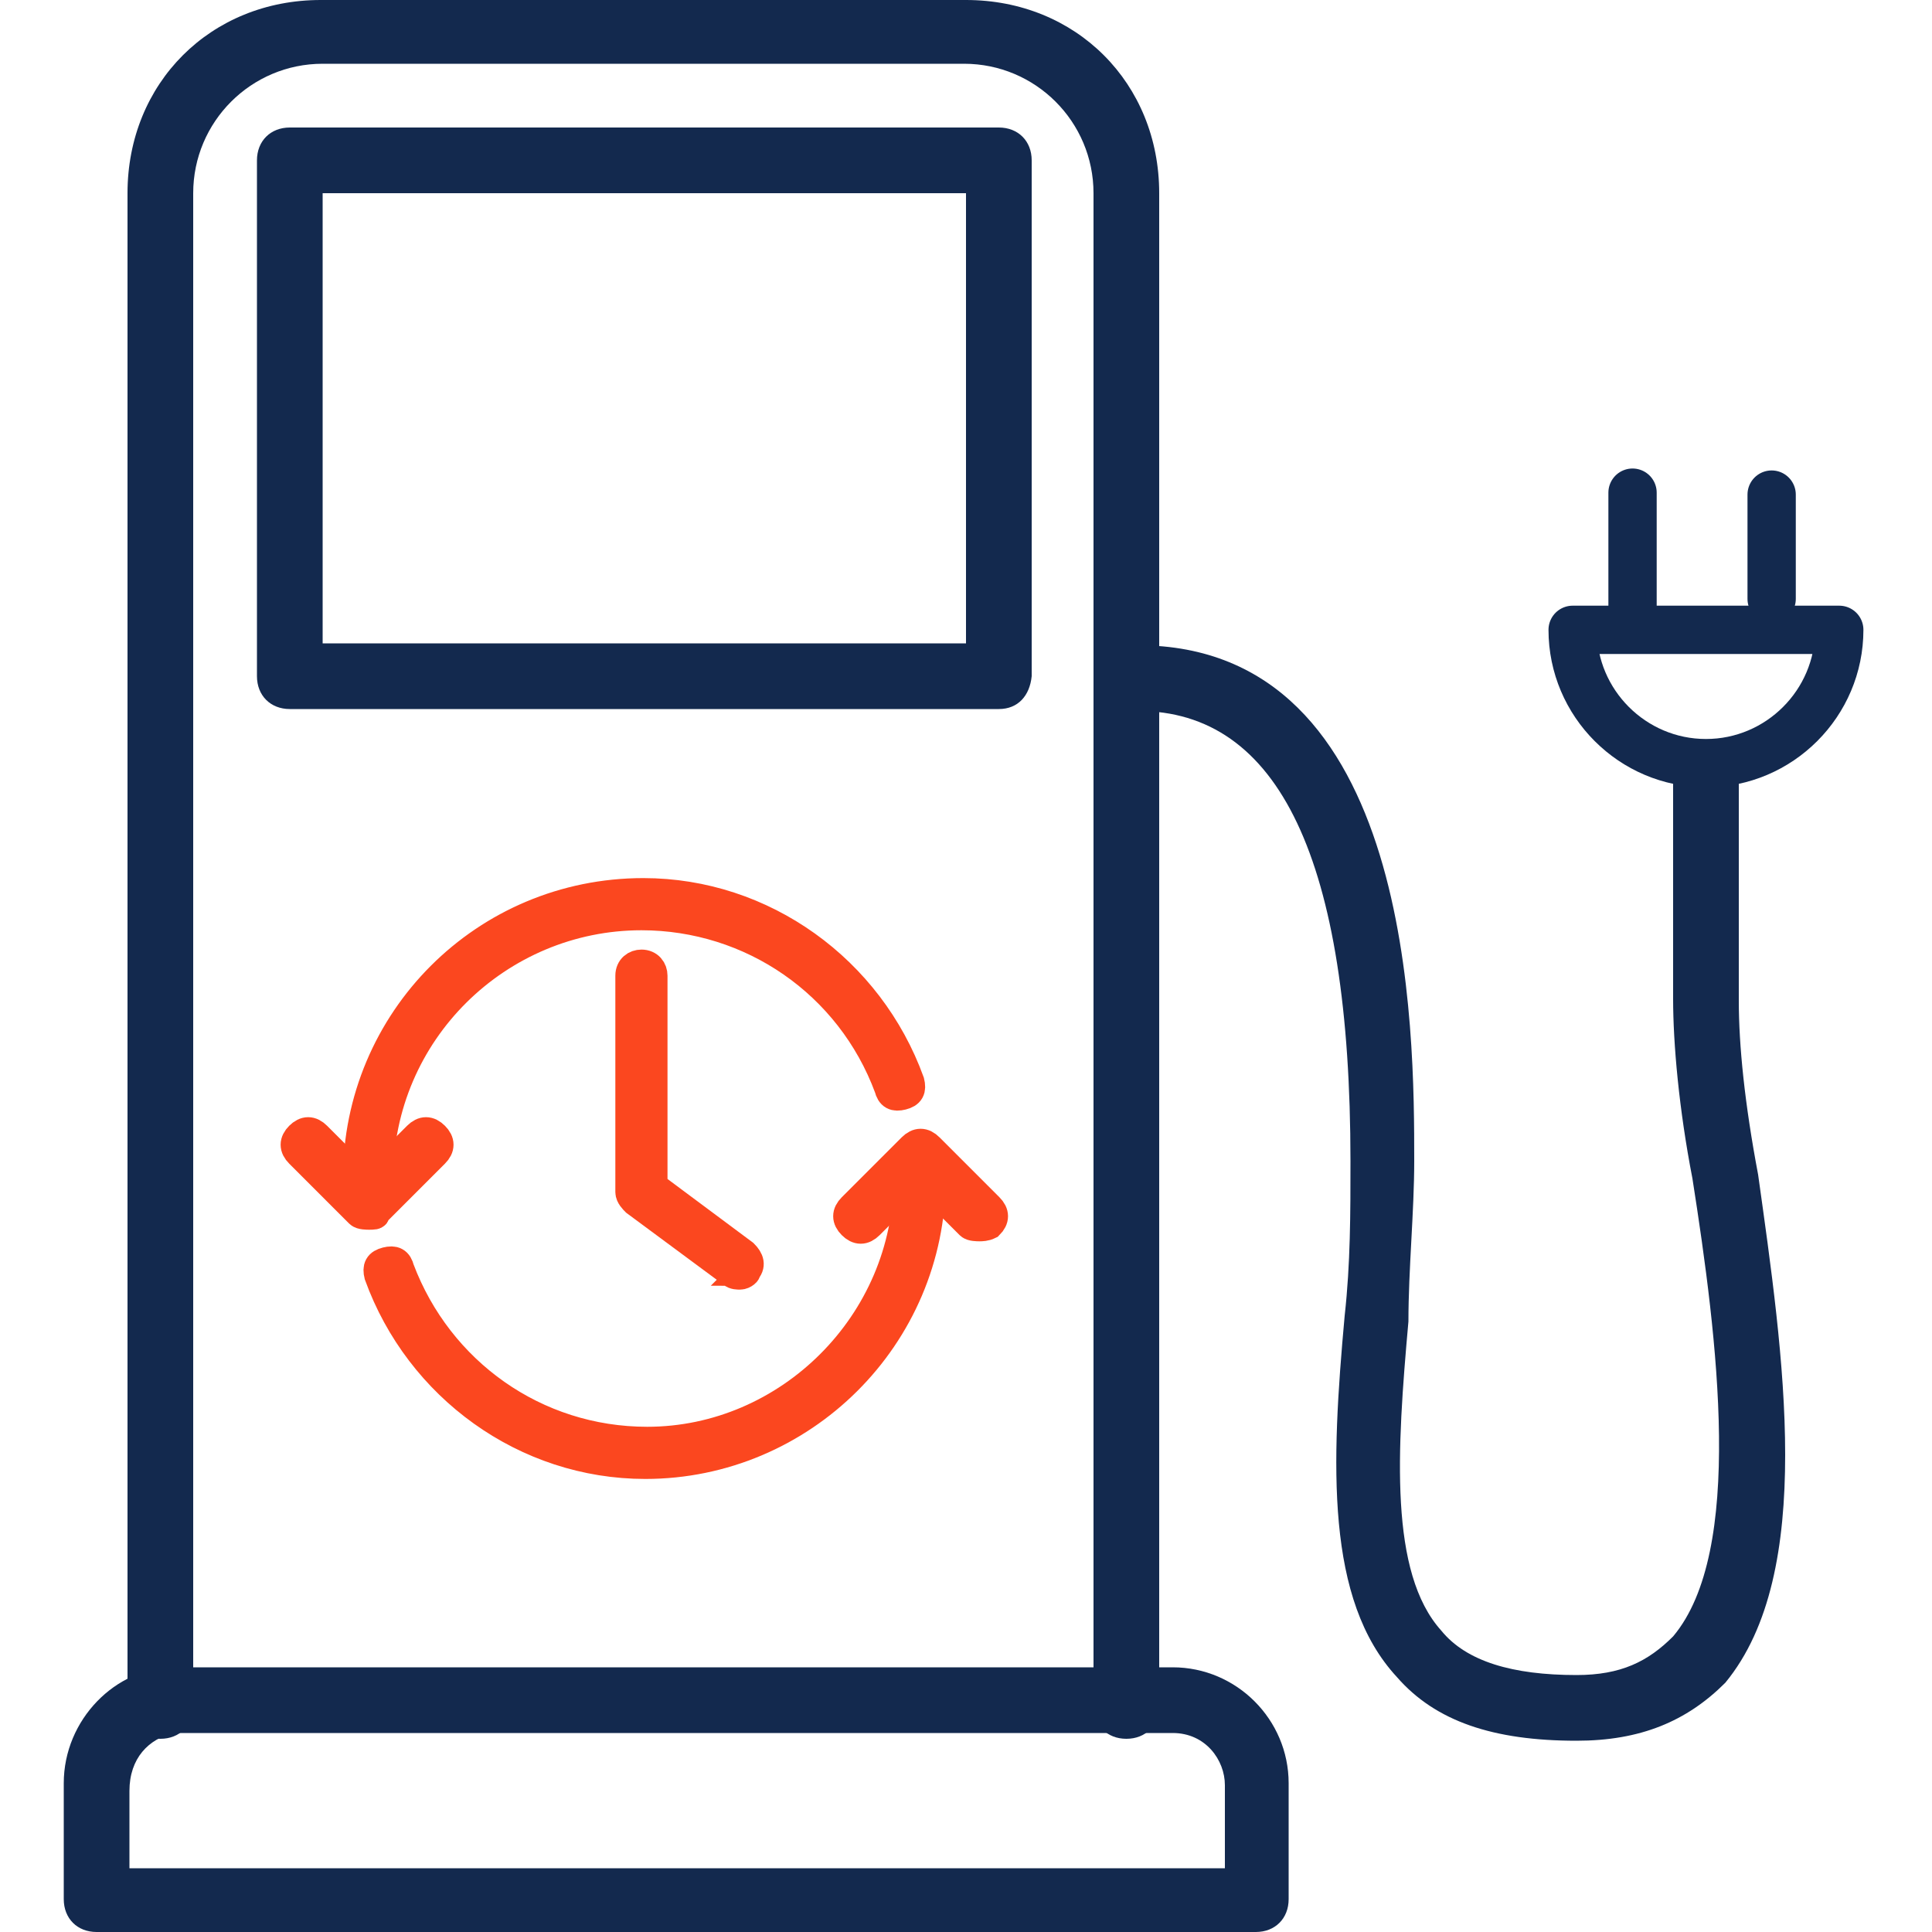 <?xml version="1.0" encoding="utf-8"?>
<!-- Generator: Adobe Illustrator 27.5.0, SVG Export Plug-In . SVG Version: 6.00 Build 0)  -->
<svg version="1.1" id="Layer_1" xmlns="http://www.w3.org/2000/svg" xmlns:xlink="http://www.w3.org/1999/xlink" x="0px" y="0px"
	 viewBox="0 0 100 100" style="enable-background:new 0 0 100 100;" xml:space="preserve">
<style type="text/css">
	.st0{fill:#13294E;}
	.st1{fill:#13294E;stroke:#13294E;stroke-width:0.833;stroke-miterlimit:33.333;}
	.st2{fill:none;stroke:#13294E;stroke-width:2.5;stroke-linecap:round;stroke-linejoin:round;stroke-miterlimit:33.333;}
	.st3{fill:none;stroke:#13294E;stroke-width:2.5;stroke-linecap:round;stroke-miterlimit:33.333;}
	.st4{fill:#FB471F;stroke:#FB471F;stroke-width:1.5;stroke-miterlimit:10;}
</style>
<path class="st0" d="M65,100H5c-1,0-1.7-0.7-1.7-1.7v-6c0-3.3,2.7-6,5.7-6h51.7c3.3,0,6,2.7,6,6v6C66.7,99.3,66,100,65,100z
	 M6.7,96.7h56.7v-4.3c0-1.3-1-2.7-2.7-2.7H9c-1.3,0.3-2.3,1.3-2.3,3V96.7z"/>
<path class="st0" d="M58.3,90c-1,0-1.7-0.7-1.7-1.7V10c0-3.7-3-6.7-6.7-6.7H16.7C13,3.3,10,6.3,10,10v78.3c0,1-0.7,1.7-1.7,1.7
	s-1.7-0.7-1.7-1.7V10c0-5.7,4.3-10,10-10H50c5.7,0,10,4.3,10,10v78.3C60,89.3,59.3,90,58.3,90z"/>
<path class="st0" d="M51.7,36.7H15c-1,0-1.7-0.7-1.7-1.7V8.3c0-1,0.7-1.7,1.7-1.7h36.7c1,0,1.7,0.7,1.7,1.7V35
	C53.3,36,52.7,36.7,51.7,36.7z M16.7,33.3H50V10H16.7V33.3z"/>
<path class="st0" d="M86.9,38.1c-0.1,0.2-0.3,0.5-0.3,0.9v12.7c0,2.3,0.3,5.7,1,9.3c1.3,8.3,2.7,19.3-1,23.7c-1.3,1.3-2.7,2-5,2
	c-3.3,0-5.7-0.7-7-2.3c-2.7-3-2.3-9.3-1.7-16c0-2.7,0.3-5.7,0.3-8.3c0-6.7,0-26.7-14.3-26.7c-1,0-1.7,0.7-1.7,1.7s0.7,1.7,1.7,1.7
	c7.3,0,11,7.7,11,23.3c0,2.7,0,5.3-0.3,8c-0.7,7.7-1,14.7,2.7,18.7c2,2.3,5,3.3,9.3,3.3c3.3,0,5.7-1,7.7-3c4.7-5.7,3-17,1.7-26.3
	c-0.7-3.7-1-6.7-1-9V40.3L86.9,38.1z"/>
<g>
	<path class="st0" d="M-141,97.3h-59c-1.3,0-2-1-2-2V91c0-3.3,3-6.3,6.3-6.3h50.7c3.3,0,6.3,3,6.3,6.3v4.3
		C-139,96.7-140,97.3-141,97.3L-141,97.3z M-198,93h55v-2c0-1.3-1-2-2-2h-50.7c-1.3,0-2,1-2,2v2H-198z"/>
	<path class="st0" d="M-145.3,89c-1.3,0-2-1-2-2V6.7c0-3.3-3-6.3-6.3-6.3h-33.7c-3.7,0-6.3,3-6.3,6.3v80c0,1.3-1,2-2,2
		c-1.3,0-2-1-2-2v-80c0-6,4.7-10.7,10.7-10.7h33.7c6,0,10.7,4.7,10.7,10.7v80C-143,88-144.3,89-145.3,89z"/>
	<path class="st0" d="M-153.7,34h-33.7c-1.3,0-2-1-2-2V6.7c0-1.3,1-2,2-2h33.7c1.3,0,2,1,2,2V32C-151.7,33-152.7,34-153.7,34z
		 M-185.3,29.7h29.7v-21h-29.7V29.7z"/>
	<path class="st0" d="M-113.3,48.7v-12c5-4.3,4.7-8.3,4.3-10.7v-1c0-2.7-5.3-12-17.7-17.7c-1.3,1-2,2-2,3.7c11,5,15.3,13,15.7,14.3
		v1.3c0.3,2,0.3,4.3-3.3,7.7c-1,0-1,0.3-1,1.3v12.7c0,2.7,0.3,6,1.3,9.7c1.3,8.3,3,20-1,24c-1,1.3-2.7,1.7-4.7,1.7c-3,0-5.3-1-6.7-2
		c-3-3.3-2.7-10-2-17.3c0-2.7,0.3-5.3,0.3-8c0-6.7,0-27.3-14.7-27.3c-1.3,0-2,1-2,2c0,1.3,1,2,2,2c2.7,0,10.7,0,10.7,23.3
		c0,2.7,0,5-0.3,8c-0.3,8-1,15.7,3.3,20.3c2,2.7,5.3,3.3,9.7,3.3c3.3,0,6-1.3,7.7-3.3c5-6,3.3-17.7,1.7-27.3
		C-113,54.3-113.3,51-113.3,48.7L-113.3,48.7z"/>
	<path class="st0" d="M-114.3,34.3c-11-11-7.7-14.3-4.3-18c1-1,1-2,0-3c-1-1-2-1-3,0c-6.3,6.3-7.7,12.3,4.3,24
		c0.3,0.3,1,0.3,1.7,0.3c0.3,0,1.3,0,1.7-0.3C-113.3,36.7-113.3,35.3-114.3,34.3z"/>
	<path id="_x31_674124874699-4338855_x5F_Flash" class="st1" d="M-174,78C-174,78-174.3,78-174,78c-0.3,0-1-0.3-1-1V62.3h-3.7
		c-0.3,0-0.3,0-0.3-0.3c0,0-0.3-0.3,0-0.3l3-20.3c0-0.3,0.3-1,1-1h12.7c0.3,0,0.3,0,1,0.3v1l-4.3,13h3.7c0.3,0,0.3,0,1,0.3v1l-11,22
		H-174L-174,78z M-177.7,61h3.7c0.3,0,1,0.3,1,1v12.3l9-17.7h-3.7c-0.3,0-0.3,0-1-0.3v-1l4.3-13h-10L-177.7,61z"/>
</g>
<path class="st2" d="M88.3,39.5c3.8,0,6.9-3.1,6.9-6.9l-13.8,0C81.4,36.4,84.5,39.5,88.3,39.5z"/>
<line class="st3" x1="84.5" y1="32.2" x2="84.5" y2="25.5"/>
<line class="st3" x1="91.7" y1="31" x2="91.7" y2="25.6"/>
<g>
	<path class="st4" d="M38.3,66c-0.1,0-0.3,0-0.4-0.1l-5-3.7c-0.1-0.1-0.3-0.3-0.3-0.5V50.5c0-0.4,0.3-0.6,0.6-0.6
		c0.4,0,0.6,0.3,0.6,0.6v10.9l4.7,3.5c0.3,0.3,0.4,0.6,0.1,0.9C38.7,65.8,38.5,66,38.3,66z"/>
	<path class="st4" d="M33.4,75.8c-6.2,0-11.7-4-13.8-9.8c-0.1-0.4,0-0.6,0.4-0.7c0.4-0.1,0.6,0,0.7,0.4c2,5.3,7,8.9,12.8,8.9
		C40.8,74.6,47,68.5,47,61c0-0.4,0.3-0.6,0.6-0.6s0.6,0.3,0.6,0.6C48.2,69.2,41.5,75.8,33.4,75.8z"/>
	<path class="st4" d="M19.1,61.6c-0.3,0-0.6-0.3-0.6-0.6c0-8.2,6.6-14.8,14.8-14.8c6.2,0,11.7,4,13.8,9.8c0.1,0.4,0,0.6-0.4,0.7
		s-0.6,0-0.7-0.4c-2-5.4-7.1-8.9-12.8-8.9c-7.4,0-13.6,6-13.6,13.6C19.8,61.4,19.5,61.6,19.1,61.6z"/>
	<path class="st4" d="M19.1,62.9c-0.1,0-0.4,0-0.5-0.1l-3.1-3.1c-0.3-0.3-0.3-0.6,0-0.9c0.3-0.3,0.6-0.3,0.9,0l2.6,2.6l2.6-2.6
		c0.3-0.3,0.6-0.3,0.9,0c0.3,0.3,0.3,0.6,0,0.9l-3.1,3.1C19.5,62.9,19.3,62.9,19.1,62.9z"/>
	<g>
		<path class="st4" d="M50.7,63.5c-0.1,0-0.4,0-0.5-0.1l-2.6-2.6l-2.6,2.6c-0.3,0.3-0.6,0.3-0.9,0c-0.3-0.3-0.3-0.6,0-0.9l3.1-3.1
			c0.3-0.3,0.6-0.3,0.9,0l3.1,3.1c0.3,0.3,0.3,0.6,0,0.9C51,63.5,50.8,63.5,50.7,63.5z"/>
	</g>
</g>
</svg>
